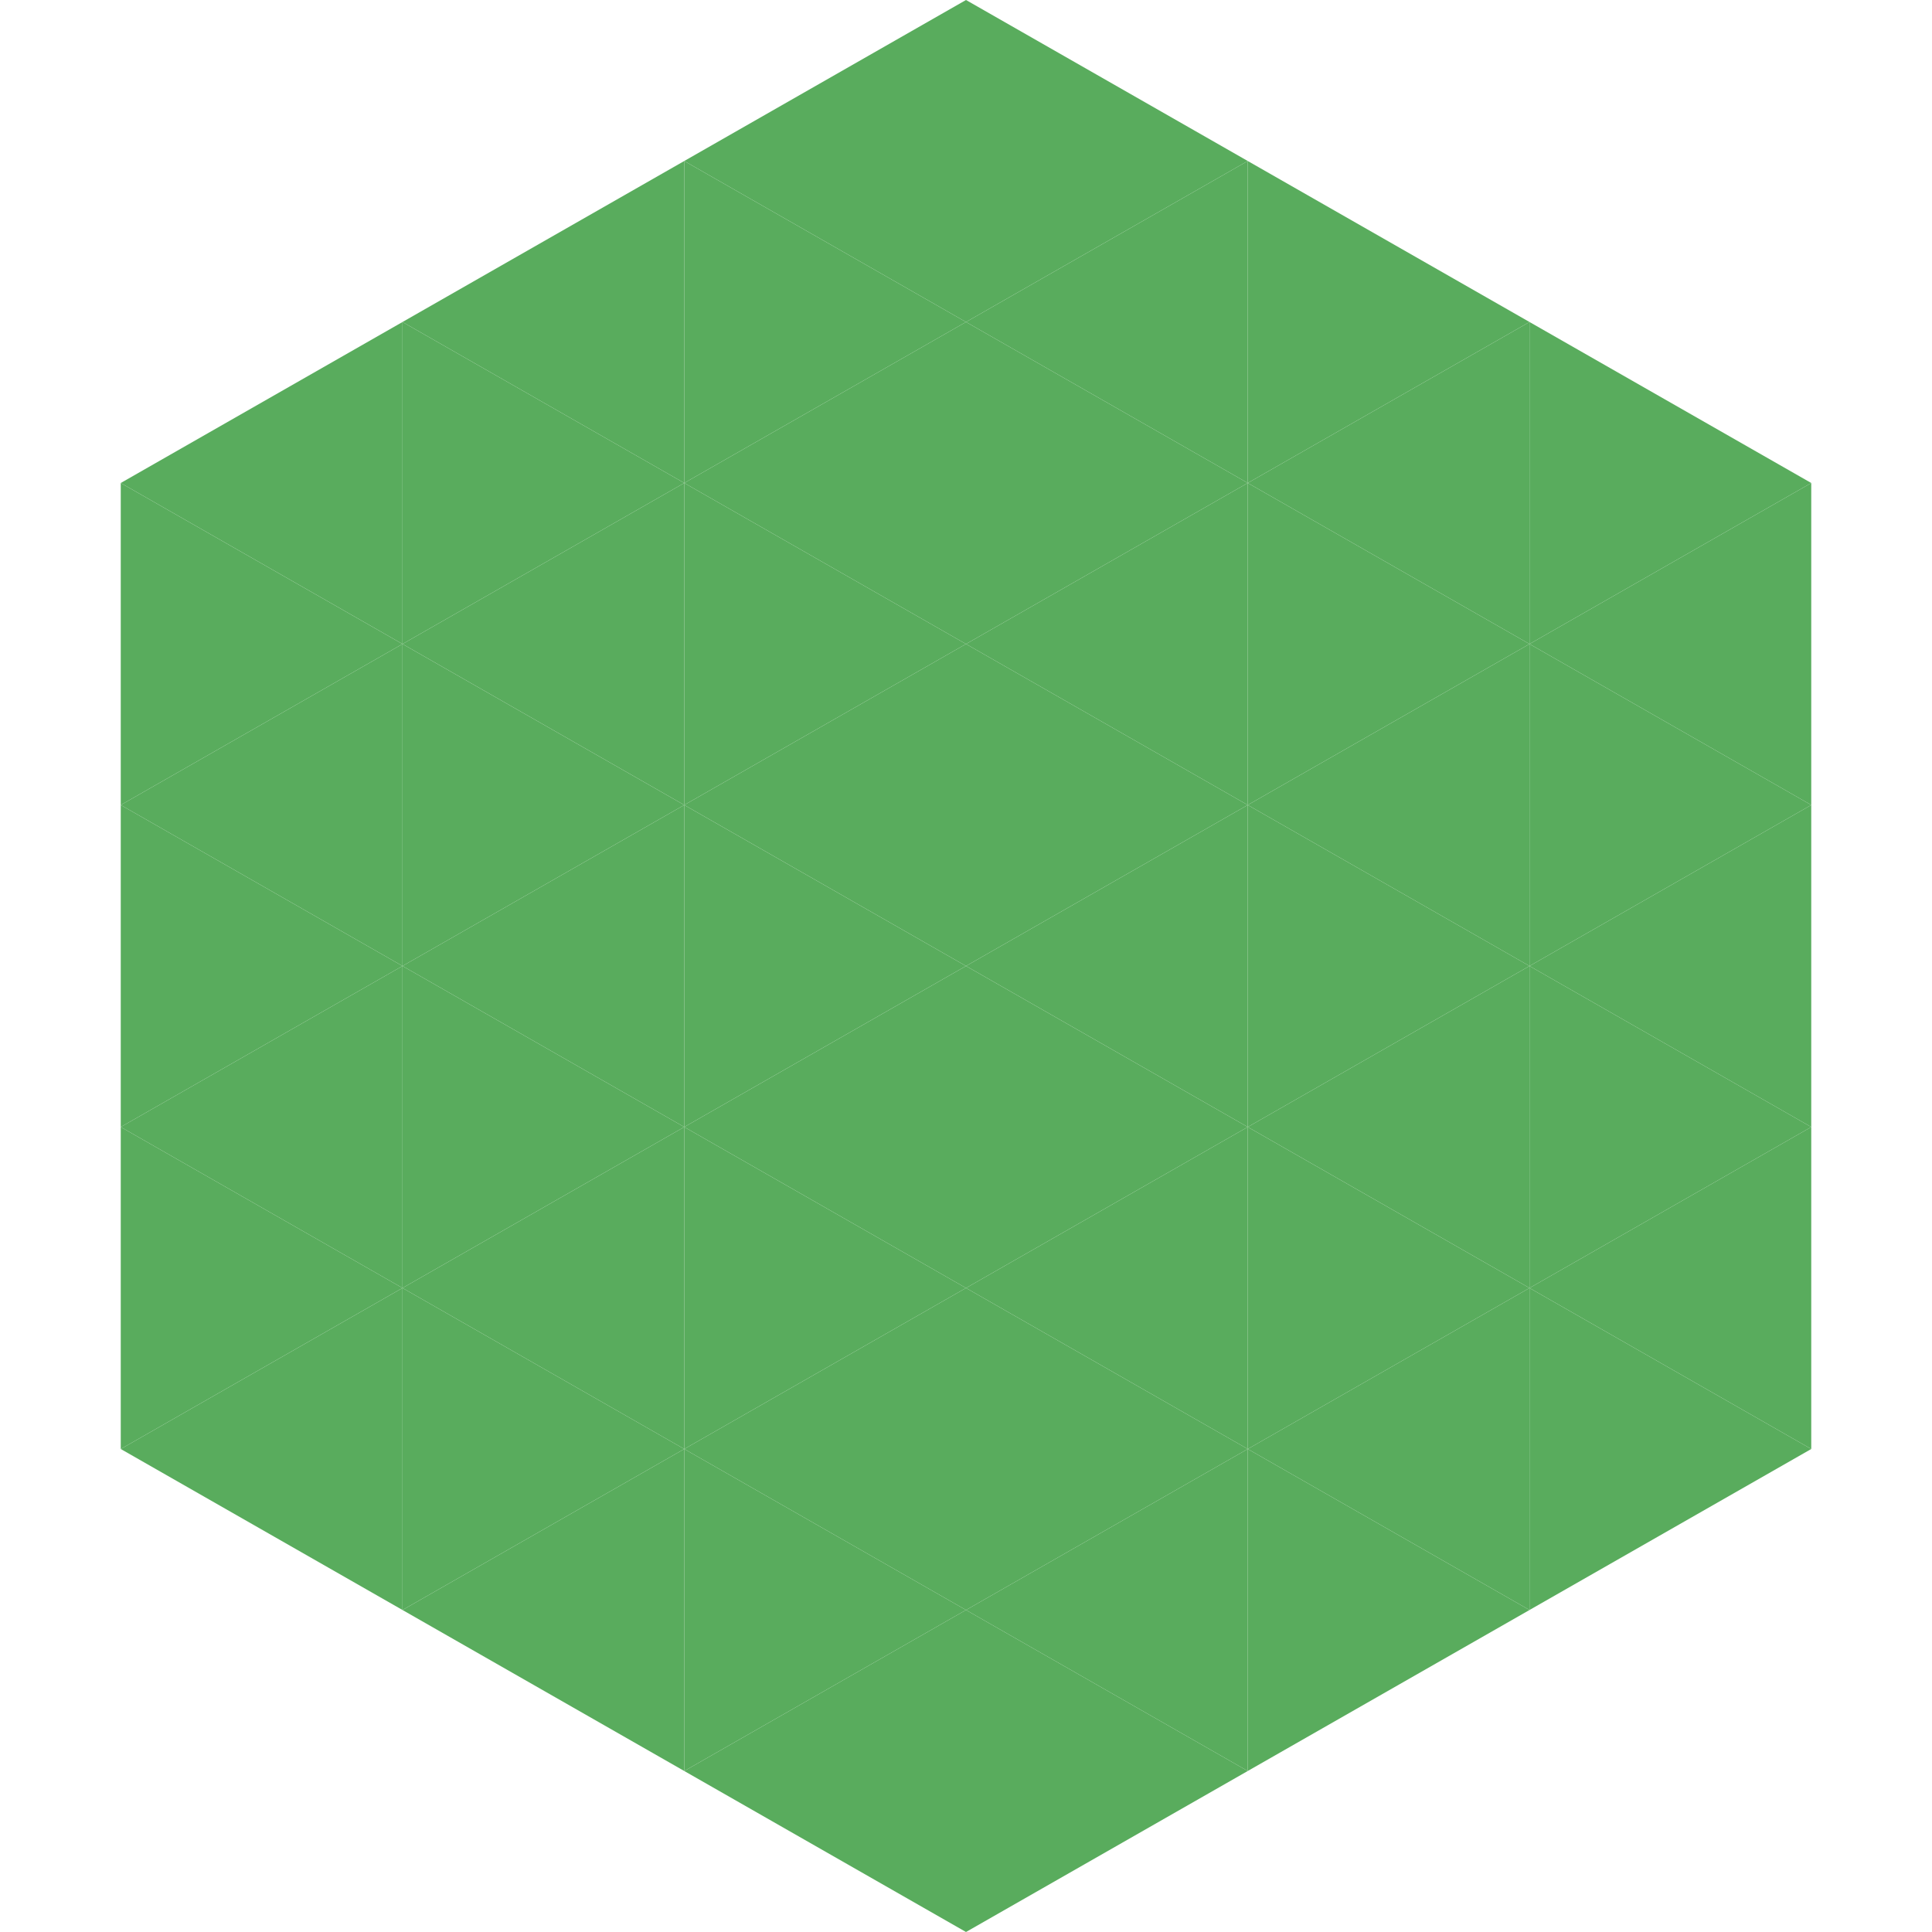 <?xml version="1.0"?>
<!-- Generated by SVGo -->
<svg width="240" height="240"
     xmlns="http://www.w3.org/2000/svg"
     xmlns:xlink="http://www.w3.org/1999/xlink">
<polygon points="50,40 15,60 50,80" style="fill:rgb(89,172,93)" />
<polygon points="190,40 225,60 190,80" style="fill:rgb(89,172,93)" />
<polygon points="15,60 50,80 15,100" style="fill:rgb(89,172,93)" />
<polygon points="225,60 190,80 225,100" style="fill:rgb(89,172,93)" />
<polygon points="50,80 15,100 50,120" style="fill:rgb(89,172,93)" />
<polygon points="190,80 225,100 190,120" style="fill:rgb(89,172,93)" />
<polygon points="15,100 50,120 15,140" style="fill:rgb(89,172,93)" />
<polygon points="225,100 190,120 225,140" style="fill:rgb(89,172,93)" />
<polygon points="50,120 15,140 50,160" style="fill:rgb(89,172,93)" />
<polygon points="190,120 225,140 190,160" style="fill:rgb(89,172,93)" />
<polygon points="15,140 50,160 15,180" style="fill:rgb(89,172,93)" />
<polygon points="225,140 190,160 225,180" style="fill:rgb(89,172,93)" />
<polygon points="50,160 15,180 50,200" style="fill:rgb(89,172,93)" />
<polygon points="190,160 225,180 190,200" style="fill:rgb(89,172,93)" />
<polygon points="15,180 50,200 15,220" style="fill:rgb(255,255,255); fill-opacity:0" />
<polygon points="225,180 190,200 225,220" style="fill:rgb(255,255,255); fill-opacity:0" />
<polygon points="50,0 85,20 50,40" style="fill:rgb(255,255,255); fill-opacity:0" />
<polygon points="190,0 155,20 190,40" style="fill:rgb(255,255,255); fill-opacity:0" />
<polygon points="85,20 50,40 85,60" style="fill:rgb(89,172,93)" />
<polygon points="155,20 190,40 155,60" style="fill:rgb(89,172,93)" />
<polygon points="50,40 85,60 50,80" style="fill:rgb(89,172,93)" />
<polygon points="190,40 155,60 190,80" style="fill:rgb(89,172,93)" />
<polygon points="85,60 50,80 85,100" style="fill:rgb(89,172,93)" />
<polygon points="155,60 190,80 155,100" style="fill:rgb(89,172,93)" />
<polygon points="50,80 85,100 50,120" style="fill:rgb(89,172,93)" />
<polygon points="190,80 155,100 190,120" style="fill:rgb(89,172,93)" />
<polygon points="85,100 50,120 85,140" style="fill:rgb(89,172,93)" />
<polygon points="155,100 190,120 155,140" style="fill:rgb(89,172,93)" />
<polygon points="50,120 85,140 50,160" style="fill:rgb(89,172,93)" />
<polygon points="190,120 155,140 190,160" style="fill:rgb(89,172,93)" />
<polygon points="85,140 50,160 85,180" style="fill:rgb(89,172,93)" />
<polygon points="155,140 190,160 155,180" style="fill:rgb(89,172,93)" />
<polygon points="50,160 85,180 50,200" style="fill:rgb(89,172,93)" />
<polygon points="190,160 155,180 190,200" style="fill:rgb(89,172,93)" />
<polygon points="85,180 50,200 85,220" style="fill:rgb(89,172,93)" />
<polygon points="155,180 190,200 155,220" style="fill:rgb(89,172,93)" />
<polygon points="120,0 85,20 120,40" style="fill:rgb(89,172,93)" />
<polygon points="120,0 155,20 120,40" style="fill:rgb(89,172,93)" />
<polygon points="85,20 120,40 85,60" style="fill:rgb(89,172,93)" />
<polygon points="155,20 120,40 155,60" style="fill:rgb(89,172,93)" />
<polygon points="120,40 85,60 120,80" style="fill:rgb(89,172,93)" />
<polygon points="120,40 155,60 120,80" style="fill:rgb(89,172,93)" />
<polygon points="85,60 120,80 85,100" style="fill:rgb(89,172,93)" />
<polygon points="155,60 120,80 155,100" style="fill:rgb(89,172,93)" />
<polygon points="120,80 85,100 120,120" style="fill:rgb(89,172,93)" />
<polygon points="120,80 155,100 120,120" style="fill:rgb(89,172,93)" />
<polygon points="85,100 120,120 85,140" style="fill:rgb(89,172,93)" />
<polygon points="155,100 120,120 155,140" style="fill:rgb(89,172,93)" />
<polygon points="120,120 85,140 120,160" style="fill:rgb(89,172,93)" />
<polygon points="120,120 155,140 120,160" style="fill:rgb(89,172,93)" />
<polygon points="85,140 120,160 85,180" style="fill:rgb(89,172,93)" />
<polygon points="155,140 120,160 155,180" style="fill:rgb(89,172,93)" />
<polygon points="120,160 85,180 120,200" style="fill:rgb(89,172,93)" />
<polygon points="120,160 155,180 120,200" style="fill:rgb(89,172,93)" />
<polygon points="85,180 120,200 85,220" style="fill:rgb(89,172,93)" />
<polygon points="155,180 120,200 155,220" style="fill:rgb(89,172,93)" />
<polygon points="120,200 85,220 120,240" style="fill:rgb(89,172,93)" />
<polygon points="120,200 155,220 120,240" style="fill:rgb(89,172,93)" />
<polygon points="85,220 120,240 85,260" style="fill:rgb(255,255,255); fill-opacity:0" />
<polygon points="155,220 120,240 155,260" style="fill:rgb(255,255,255); fill-opacity:0" />
</svg>
